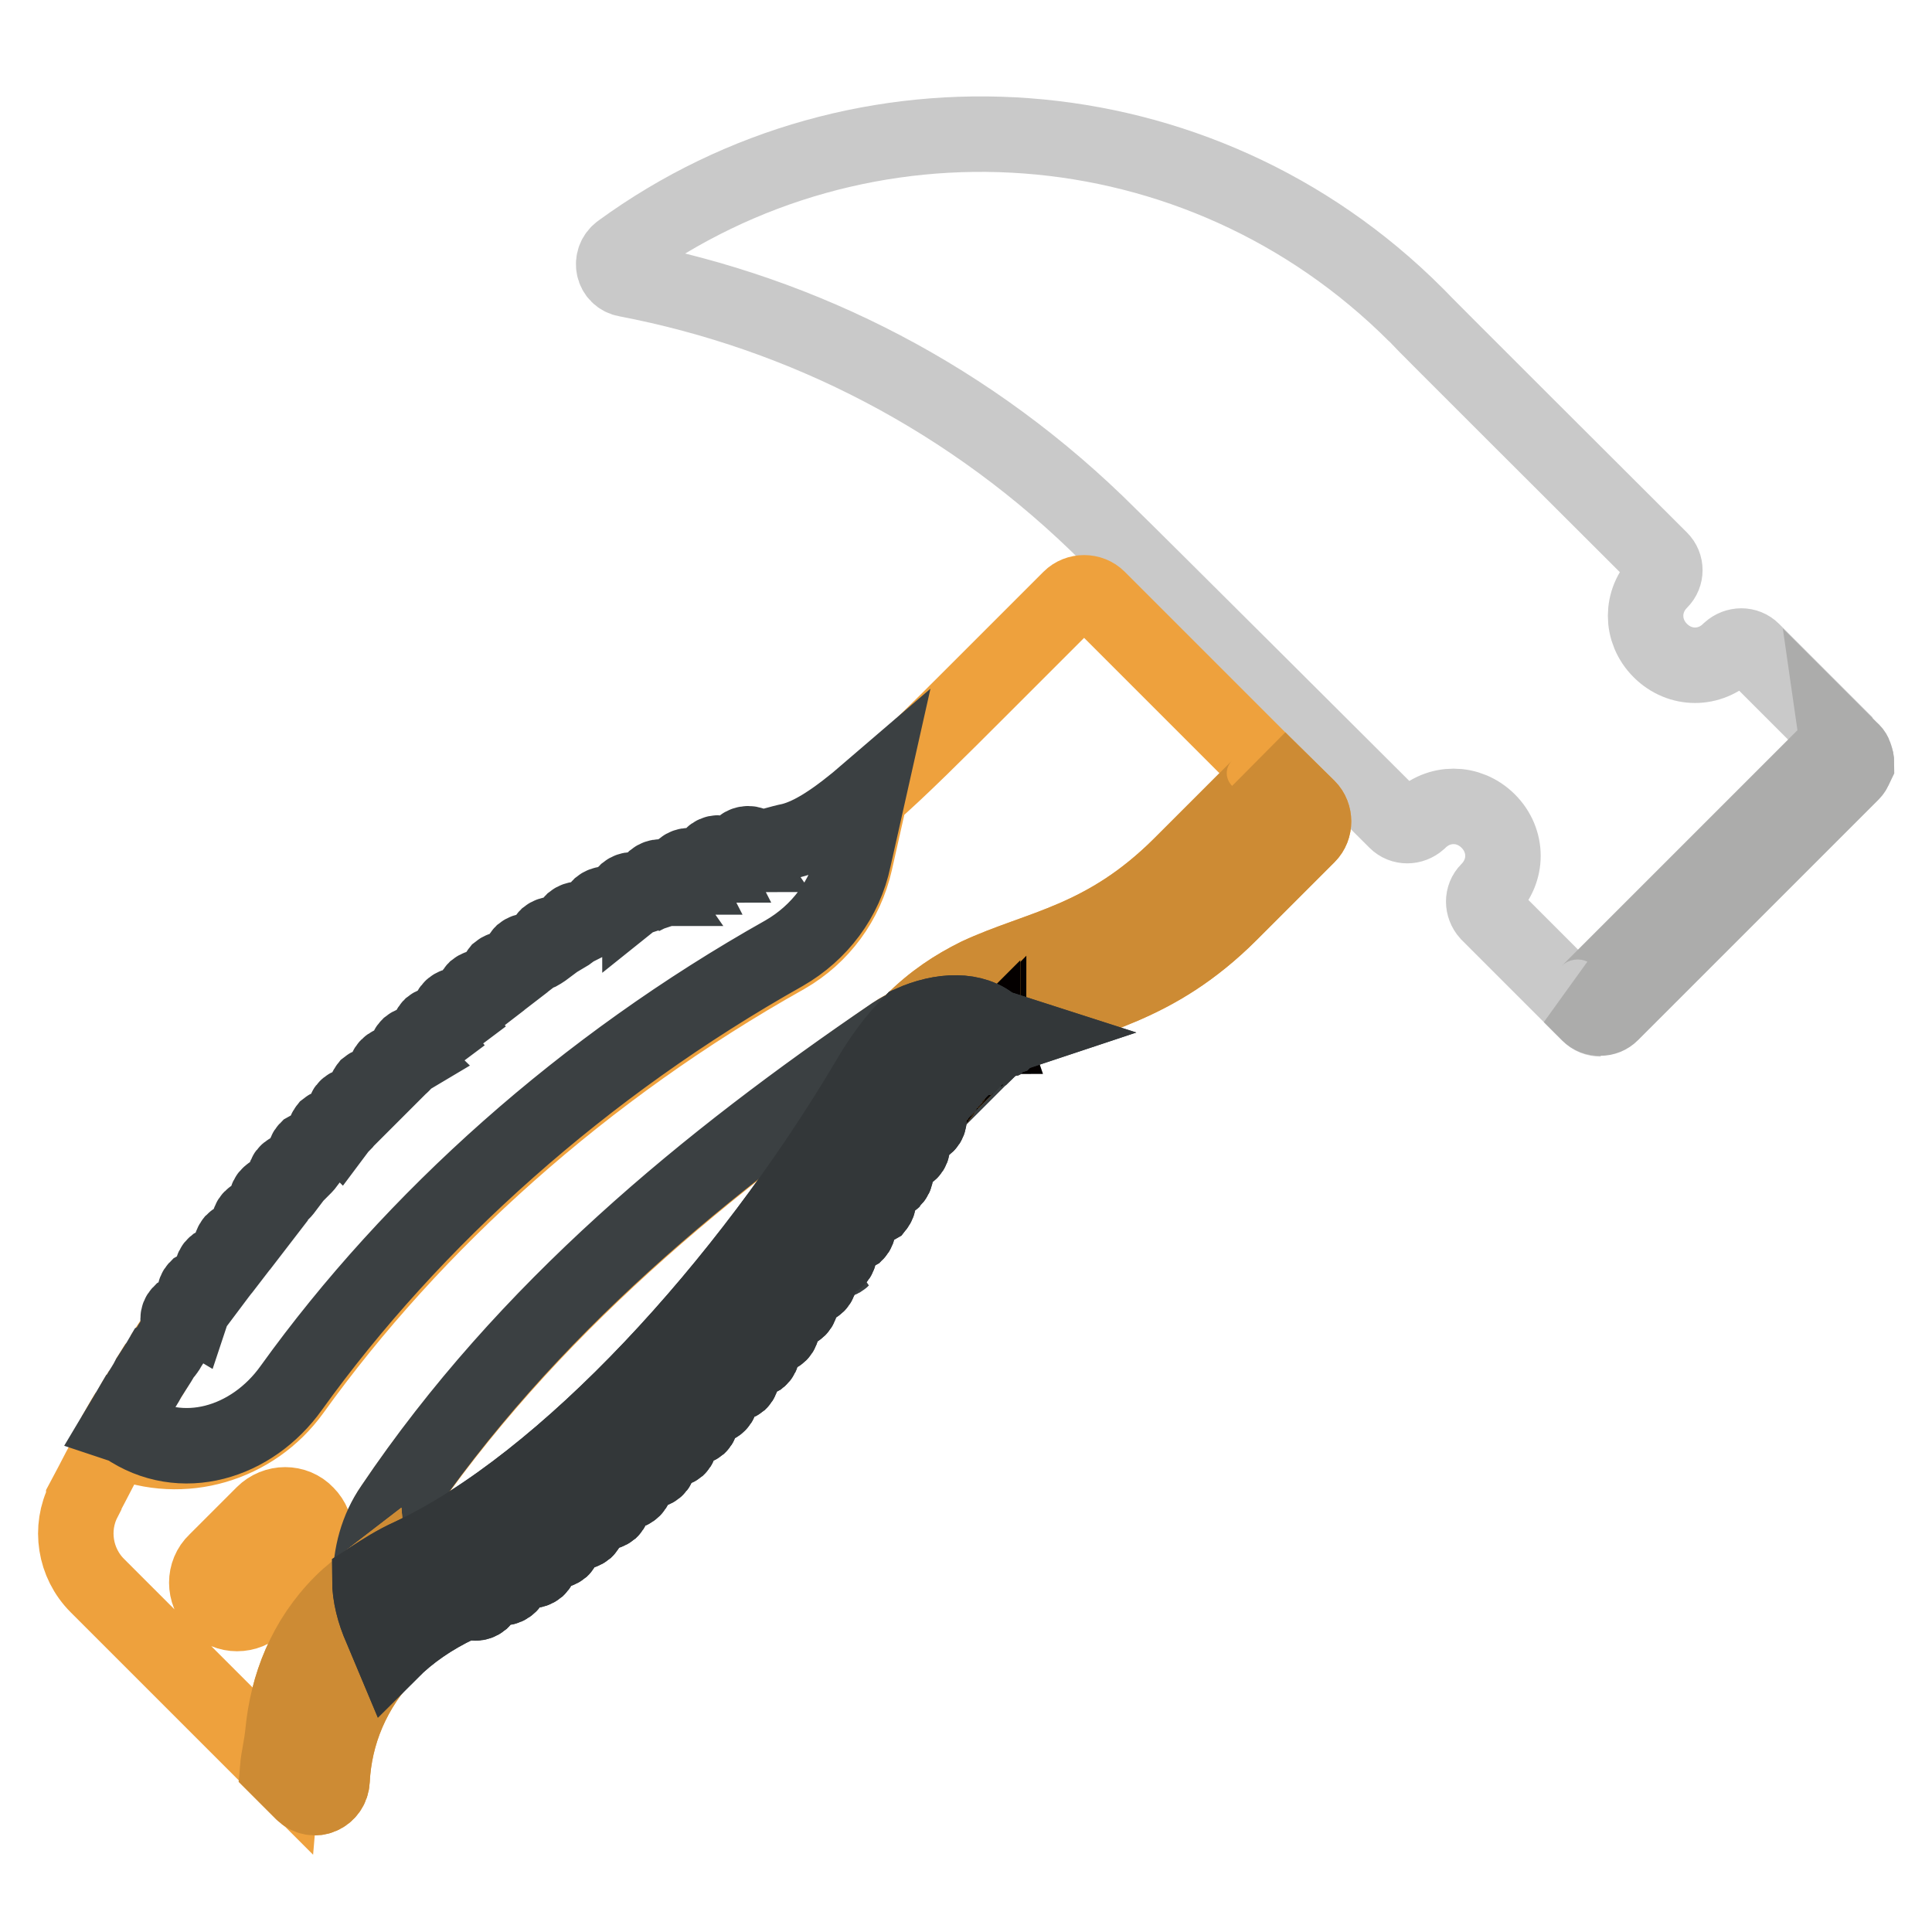 <?xml version="1.0" encoding="utf-8"?>
<!-- Svg Vector Icons : http://www.onlinewebfonts.com/icon -->
<!DOCTYPE svg PUBLIC "-//W3C//DTD SVG 1.1//EN" "http://www.w3.org/Graphics/SVG/1.1/DTD/svg11.dtd">
<svg version="1.1" xmlns="http://www.w3.org/2000/svg" xmlns:xlink="http://www.w3.org/1999/xlink" x="0px" y="0px" viewBox="0 0 256 256" enable-background="new 0 0 256 256" xml:space="preserve">
<g> <path stroke-width="10" fill-opacity="0" stroke="#eea13d"  d="M21.5,179.7l1.3-2L21.5,179.7L21.5,179.7z M19.5,182.9c0.5-0.7,0.9-1.5,1.3-2.1 C20.3,181.6,19.9,182.3,19.5,182.9z M17.5,186.3c0.5-0.8,0.9-1.5,1.3-2.2C18.4,184.8,17.9,185.5,17.5,186.3z M15.1,190.3 c0.6-1,1.2-2.1,1.8-3.1C16.2,188.3,15.7,189.3,15.1,190.3z"/> <path stroke-width="10" fill-opacity="0" stroke="#c9c9c9"  d="M208.2,131.9c0.8,0.3,1.7,0.2,2.4-0.4l32.2-32.2c0.6-0.6,0.7-1.2,0.6-1.9l-11.2-11.2c-0.8-0.8-2.1-0.8-3,0 c-2.6,2.6-6.6,2.6-9.2,0c-2.6-2.6-2.6-6.6,0-9.2c0.8-0.8,0.8-2.1,0-2.9c-6.5-6.5-32-31.9-32.4-32.4C158.8,12.9,114,10.1,82.2,33.3 c-1.5,1.1-1,3.4,0.8,3.7c23.5,4.5,45.8,15.8,64,34c1.9,1.8,38,37.8,38,37.8c0.8,0.8,2.1,0.8,3,0c2.6-2.6,6.6-2.6,9.2,0 c2.6,2.6,2.6,6.6,0,9.2c-0.8,0.8-0.8,2.1,0,3l13.4,13.4c0.4,0.4,0.9,0.6,1.5,0.6c-0.6,0-1.1-0.2-1.5-0.6L208.2,131.9L208.2,131.9z  M213.4,134.3l31.9-31.9c0.3-0.3,0.4-0.7,0.6-1.1c-0.1,0.4-0.2,0.8-0.6,1.1L213.4,134.3z M245.9,100.5v0.8 C246,101,246,100.8,245.9,100.5z"/> <path stroke-width="10" fill-opacity="0" stroke="#acacab"  d="M245.9,100.5c-0.1-0.4-0.2-0.8-0.6-1.1l-2-2c0.1,0.7-0.1,1.3-0.6,1.9l-32.2,32.2c-0.7,0.7-1.6,0.8-2.4,0.4 l2.4,2.4c0.4,0.4,0.9,0.6,1.5,0.6c0.6,0,1.1-0.2,1.5-0.6l31.9-31.9c0.3-0.3,0.4-0.7,0.6-1.1C246,101,246,100.8,245.9,100.5z"/> <path stroke-width="10" fill-opacity="0" stroke="#eea13d"  d="M69.6,207.8c-0.6,0.3-1.1,0.7-1.7,1.1C68.5,208.4,69.1,208.1,69.6,207.8L69.6,207.8z M93.1,187.4 c0.4-0.4,0.8-0.9,1.2-1.3C94,186.5,93.5,187,93.1,187.4z M124.6,145.2c0.1-0.1,0.1-0.2,0.2-0.3C124.7,145,124.6,145.1,124.6,145.2z  M99.8,179.9c-0.3,0.4-0.8,0.9-1.1,1.3C99.1,180.8,99.4,180.3,99.8,179.9z M95.9,184.4c0.5-0.4,0.8-0.9,1.2-1.3 C96.8,183.5,96.4,183.9,95.9,184.4z M65.9,210c-0.6,0.3-1.1,0.7-1.8,1C64.8,210.7,65.3,210.3,65.9,210z M134.1,136.8 c0.2-0.1,0.3-0.2,0.6-0.3C134.6,136.5,134.3,136.6,134.1,136.8z M85.9,118.2C85.9,118.2,86,118.1,85.9,118.2 C86,118.1,85.9,118.2,85.9,118.2z M109.1,168.3c0.3-0.6,0.8-1,1.1-1.6C109.7,167.3,109.4,167.9,109.1,168.3z M132.4,137.8 c0.1-0.1,0.2-0.1,0.2-0.2C132.6,137.6,132.5,137.8,132.4,137.8z M130.9,138.9c0.1-0.1,0.2-0.1,0.3-0.2 C131,138.8,131,138.8,130.9,138.9z M89.3,116.7c0.2-0.1,0.3-0.1,0.6-0.2C89.6,116.5,89.4,116.6,89.3,116.7z M131.9,138.1l0.1-0.1 C132,138.1,131.9,138.1,131.9,138.1z M120.9,150.6c0.1-0.2,0.3-0.6,0.4-0.8C121.2,150.1,121.1,150.3,120.9,150.6z M111.5,165 c0.3-0.6,0.7-1,1.1-1.6c-0.1,0.2-0.2,0.3-0.4,0.6L111.5,165z M105.1,173.5c-0.3,0.4-0.8,1-1.1,1.5 C104.3,174.4,104.8,173.9,105.1,173.5z M106.5,171.7c0.3-0.4,0.8-1,1.1-1.5C107.3,170.7,106.9,171.1,106.5,171.7z M128.9,140.3 l-0.3,0.3L128.9,140.3z M133.4,137.2c0.1-0.1,0.2-0.1,0.4-0.2C133.7,137.1,133.5,137.1,133.4,137.2z M116.2,158 c0.3-0.6,0.8-1.1,1.1-1.7C117,156.9,116.6,157.4,116.2,158z M130,139.6c0.1-0.1,0.2-0.1,0.2-0.2L130,139.6L130,139.6z M128,141.2 l0.1-0.1C128,141.1,128,141.2,128,141.2z M81.3,198.8c0.2-0.2,0.5-0.3,0.7-0.6C81.7,198.4,81.5,198.7,81.3,198.8z M87.4,193.3 c0.5-0.4,0.9-0.9,1.3-1.2C88.3,192.4,87.8,192.8,87.4,193.3z M84.3,196.1c0.5-0.4,0.9-0.8,1.3-1.2 C85.2,195.3,84.8,195.6,84.3,196.1z M92.8,115.3c0.2-0.1,0.6-0.2,0.8-0.3C93.3,115.1,93.1,115.2,92.8,115.3z M78,201.5 c0.4-0.3,1-0.8,1.5-1.2C79.1,200.7,78.6,201.1,78,201.5z M76,203.2c0.1-0.1,0.2-0.1,0.2-0.2L76,203.2z M126.2,143 c0-0.1,0.1-0.1,0.1-0.2C126.4,142.9,126.4,142.9,126.2,143z M71.4,206.5c0.6-0.3,1-0.7,1.6-1.1C72.4,205.7,72,206.1,71.4,206.5z  M90.3,190.3c0.4-0.4,0.9-0.9,1.2-1.3C91.2,189.4,90.7,189.9,90.3,190.3z"/> <path stroke-width="10" fill-opacity="0" stroke="#eea13d"  d="M45.5,212.5c1.1-1.1,2.4-2.1,3.7-3.1c-0.1-3.4,0.9-6.9,2.9-9.8c17.8-26.2,41.9-45.8,66.4-62.6 c0.8-0.6,1.6-1,2.5-1.3c2.8-2.9,5.7-4.7,8.7-6.2c8.1-3.9,16.9-4.6,27-14.7l10.3-10.3c1-1,1-2.7,0-3.7l-21.5-21.5c-1-1-2.7-1-3.7,0 l-11.6,11.6c-6.1,6.1-10.9,10.9-14.9,14.4l-2,8.9c-1.2,5.3-4.5,9.8-9.2,12.5c-26.6,14.9-49.3,35.3-65.3,57.6 c-5.2,7.2-14.6,10-22.8,6.6l-0.6-0.2c-1.6,2.7-2.9,5.4-4.3,8v0.1c-1.9,3.7-1.2,8.3,1.8,11.3l24.5,24.5c0.1-1.2,0.4-2.7,0.7-4.7 C38.3,223.5,40.5,217.4,45.5,212.5z M34.3,212.6c-1.6,1.6-4.2,1.6-5.7,0c-1.6-1.6-1.6-4.2,0-5.7l6.3-6.3c1.6-1.6,4.2-1.6,5.7,0 c1.6,1.6,1.6,4.2,0,5.7L34.3,212.6z M125.2,144.2l0.3-0.3L125.2,144.2z M100.4,112.7c1.5-0.5,2.9-0.8,4.4-1.1 C103.3,111.9,101.9,112.4,100.4,112.7z M96.6,113.9l1-0.3L96.6,113.9z"/> <path stroke-width="10" fill-opacity="0" stroke="#3b4042"  d="M71.6,206.9c0,0.1,0.1,0.2,0.1,0.4C71.7,207.1,71.6,207,71.6,206.9z M94.4,186.1c0.3,0.3,0.8,0.3,1.2,0.2 C95.2,186.4,94.8,186.4,94.4,186.1z M126.5,142.8c0.1-0.2,0.3-0.3,0.4-0.6C126.8,142.5,126.6,142.7,126.5,142.8z M112.2,164.1 c0.1-0.2,0.2-0.3,0.4-0.6C112.4,163.6,112.3,163.8,112.2,164.1z M117.7,156.4c0.2,0,0.4,0,0.7-0.1 C118.3,156.4,117.9,156.4,117.7,156.4z M125.6,143.8c0.1-0.2,0.3-0.3,0.4-0.6C125.9,143.4,125.8,143.6,125.6,143.8z M123.7,146.3 l0.1-0.1C123.7,146.2,123.7,146.3,123.7,146.3z M101.9,177.4c-0.2,0.2-0.3,0.4-0.6,0.7c0.4-0.4,0.8-1,1.2-1.5 C102.3,177,102.1,177.2,101.9,177.4L101.9,177.4z M123.3,147.1l-0.1-0.1L123.3,147.1z M111.6,166.8c-0.2,0.2-0.4,0.2-0.7,0.3 L111.6,166.8z M62.2,212c0,0.1,0.1,0.1,0.1,0.2C62.3,212.1,62.2,212.1,62.2,212z M131.1,138.7c0.1-0.1,0.2-0.2,0.4-0.3 C131.4,138.4,131.3,138.5,131.1,138.7z M99.8,179.9c-0.3,0.4-0.8,0.9-1.1,1.3C99.1,180.8,99.4,180.3,99.8,179.9z M128.2,141.1 l0.3-0.3L128.2,141.1z M130.3,139.3C130.3,139.3,130.3,139.2,130.3,139.3z M52,199.7c-2,2.9-2.9,6.3-2.9,9.8 c1.6-1.1,3.4-2.2,5.4-3.1c20.7-9.7,44.6-36,60.5-62.8c1.9-3.3,3.9-5.7,5.8-7.8c-0.9,0.3-1.7,0.8-2.5,1.3 C93.8,153.8,69.7,173.4,52,199.7z M119.2,153.4C119.2,153.4,119.2,153.5,119.2,153.4c0.1-0.2,0.3-0.6,0.6-0.9 C119.5,152.8,119.4,153.2,119.2,153.4z M134.1,136.8c-0.1,0.1-0.2,0.1-0.3,0.2C133.9,136.9,134,136.9,134.1,136.8z M134.8,136.4 l0.1-0.1C134.9,136.4,134.8,136.4,134.8,136.4z M110.2,166.9c0.2,0.1,0.4,0.2,0.8,0.2C110.6,167.1,110.4,167,110.2,166.9z  M132.4,137.8c-0.1,0.1-0.2,0.2-0.4,0.2C132.1,138,132.3,137.9,132.4,137.8z M73,205.4c-0.6,0.3-1,0.7-1.6,1.1 C72,206.1,72.4,205.7,73,205.4z M75.8,203.3c-0.3,0.2-0.7,0.6-1,0.8c0.4-0.3,0.8-0.7,1.2-0.9c0.1-0.1,0.2-0.1,0.2-0.2 C76.1,203,76,203.2,75.8,203.3z M107.6,170.3l-1,1.3c0.3-0.4,0.8-1,1.1-1.5C107.6,170.2,107.6,170.2,107.6,170.3z M91.5,189 c-0.4,0.4-0.9,0.9-1.2,1.3C90.7,189.9,91.2,189.4,91.5,189z M67.9,208.8c0.6-0.3,1.1-0.7,1.7-1.1C69.1,208.1,68.5,208.4,67.9,208.8 z M38.6,183.9c16.1-22.4,38.8-42.7,65.3-57.6c4.7-2.7,8.1-7.2,9.2-12.5l2-8.9c-4.3,3.7-7.5,5.8-10.3,6.5c-1.5,0.3-2.9,0.8-4.4,1.1 h-0.2c0-0.2-0.1-0.3-0.3-0.4c-0.4-0.4-1.1-0.4-1.6,0c-0.3,0.3-0.4,0.8-0.2,1.1c-0.1,0-0.3,0.1-0.4,0.1l-1,0.3 c-0.2,0.1-0.3,0.1-0.6,0.2c0-0.1-0.1-0.3-0.2-0.4c-0.4-0.5-1.1-0.5-1.6,0c-0.3,0.3-0.4,0.8-0.2,1.2c-0.1,0-0.1,0.1-0.2,0.1 c-0.2,0.1-0.6,0.2-0.8,0.3c-0.2,0.1-0.6,0.2-0.8,0.3c0-0.1-0.1-0.2-0.2-0.3c-0.4-0.4-1.1-0.4-1.6,0c-0.3,0.3-0.4,0.8-0.2,1.2h-0.1 c-0.2,0.1-0.3,0.1-0.6,0.2c-0.3,0.1-0.8,0.3-1.1,0.4c0-0.1-0.1-0.2-0.2-0.3c-0.4-0.4-1.1-0.4-1.6,0c-0.3,0.3-0.4,0.9-0.2,1.2h-0.1 c-0.6,0.2-1.1,0.4-1.6,0.8c0-0.1-0.1-0.2-0.2-0.3c-0.4-0.4-1.1-0.4-1.6,0c-0.3,0.3-0.4,0.9-0.2,1.3c-0.6,0.2-1.1,0.6-1.6,0.8 c0-0.1-0.1-0.1-0.1-0.2c-0.5-0.4-1.1-0.4-1.6,0c-0.3,0.3-0.4,0.9-0.2,1.3c-0.6,0.3-1,0.6-1.6,0.9c0-0.1-0.1-0.1-0.2-0.2 c-0.4-0.4-1.1-0.4-1.6,0c-0.3,0.3-0.4,0.9-0.2,1.3c-0.4,0.3-1,0.6-1.5,0.9c0-0.1-0.1-0.1-0.1-0.2c-0.4-0.4-1.1-0.4-1.6,0 c-0.3,0.3-0.4,1-0.1,1.5c-0.4,0.3-1,0.7-1.5,0.9c0-0.1-0.1-0.1-0.1-0.2c-0.4-0.4-1.1-0.4-1.6,0c-0.4,0.4-0.4,1-0.1,1.5l-1.3,1 l-0.1-0.1c-0.5-0.4-1.1-0.4-1.6,0c-0.4,0.5-0.4,1-0.1,1.5l-1.3,1c0,0,0-0.1-0.1-0.1c-0.4-0.4-1.1-0.4-1.6,0c-0.4,0.4-0.4,1-0.1,1.5 l-1.3,1l-0.1-0.1c-0.5-0.4-1.1-0.4-1.6,0s-0.4,1.1,0,1.6c-0.4,0.3-0.8,0.7-1.2,1v-0.1c-0.4-0.4-1.1-0.4-1.6,0 c-0.4,0.4-0.4,1.1,0,1.6c-0.4,0.3-0.8,0.8-1.2,1.1c0,0,0-0.1-0.1-0.1c-0.4-0.4-1.1-0.4-1.6,0c-0.5,0.5-0.5,1.1,0,1.6 c-0.5,0.3-0.8,0.8-1.2,1.1c-0.4-0.5-1.1-0.5-1.6,0c-0.4,0.4-0.4,1.1,0,1.6l-1.1,1.1c-0.4-0.4-1.1-0.4-1.6,0c-0.4,0.5-0.4,1.1,0,1.6 l-1.1,1.1c-0.4-0.4-1.1-0.4-1.6,0s-0.4,1.1,0,1.6c-0.3,0.4-0.8,0.8-1.1,1.2c-0.4-0.4-1.1-0.4-1.6,0c-0.4,0.5-0.4,1.1,0,1.6h0.1 c-0.3,0.4-0.7,0.8-1.1,1.2c-0.4-0.4-1.1-0.3-1.6,0c-0.4,0.4-0.4,1.1,0,1.6l0.1,0.1c-0.3,0.4-0.7,0.8-1.1,1.2 c-0.4-0.3-1.1-0.3-1.6,0.1s-0.4,1.1,0,1.6l0.1,0.1c-0.3,0.4-0.7,0.9-1,1.2c-0.4-0.3-1.1-0.3-1.5,0.1c-0.5,0.4-0.5,1.1,0,1.6 c0,0,0.1,0,0.1,0.1l-1,1.3c-0.4-0.3-1.1-0.3-1.5,0.1c-0.4,0.4-0.4,1.1,0,1.6l0.1,0.1l-1,1.3c-0.4-0.3-1.1-0.3-1.5,0.1 c-0.4,0.5-0.4,1.1,0,1.6l0.1,0.1l-1,1.3c-0.4-0.3-1-0.2-1.5,0.1c-0.5,0.4-0.5,1.1,0,1.6l0.1,0.1l-1,1.3c-0.4-0.3-1-0.2-1.5,0.1 c-0.4,0.4-0.4,1.1,0,1.6c0,0,0.1,0.1,0.2,0.1c-0.3,0.4-0.7,0.9-0.9,1.5c-0.5-0.3-1-0.2-1.5,0.1c-0.4,0.4-0.4,1.1,0,1.6 c0.1,0.1,0.1,0.1,0.2,0.1c-0.1,0.2-0.2,0.3-0.3,0.6l-1.3,2c-0.2,0.3-0.4,0.8-0.8,1.1c-0.4,0.7-0.9,1.5-1.3,2.1 c-0.2,0.3-0.5,0.8-0.7,1.1c-0.4,0.8-0.9,1.5-1.3,2.2c-0.2,0.3-0.3,0.7-0.6,0.9c-0.6,1-1.2,2.1-1.8,3.1l0.6,0.2 C24,194.1,33.4,191.2,38.6,183.9L38.6,183.9z"/> <path stroke-width="10" fill-opacity="0" stroke="#040000"  d="M134.9,136.3c0,0,0.1,0,0.1-0.1c0.3-0.1,0.6-0.3,0.9-0.4c-0.3,0.1-0.6,0.3-0.9,0.4 C135,136.3,135,136.3,134.9,136.3z M128.9,140.3c0.2-0.2,0.6-0.4,0.8-0.7c0.1,0,0.1-0.1,0.2-0.1l-0.2,0.2 C129.5,139.9,129.3,140.1,128.9,140.3z M131.5,138.3c0.1-0.1,0.2-0.1,0.3-0.2C131.8,138.2,131.6,138.3,131.5,138.3L131.5,138.3z  M128.5,140.8l0.1-0.1L128.5,140.8z M132.9,137.5c-0.1,0-0.1,0.1-0.2,0.1C132.8,137.5,132.9,137.5,132.9,137.5 c0.1-0.1,0.2-0.1,0.3-0.2c0,0,0.1,0,0.1-0.1c0,0-0.1,0-0.1,0.1C133.1,137.3,133,137.4,132.9,137.5L132.9,137.5z M130.3,139.2 c0.1-0.1,0.2-0.2,0.3-0.2l0.1-0.1l-0.1,0.1C130.5,139.1,130.4,139.1,130.3,139.2z M71.7,207.3c0,0.1,0,0.2-0.1,0.4 C71.6,207.5,71.7,207.4,71.7,207.3z M119.2,153.5c-0.1,0.2-0.3,0.6-0.6,0.9C118.8,154.1,118.9,153.7,119.2,153.5z M117.4,156.3 c0.1,0.1,0.2,0.1,0.3,0.1C117.6,156.4,117.5,156.3,117.4,156.3z M60.8,212.7l1.3-0.7L60.8,212.7z M113.9,161.6 c0.3-0.4,0.6-0.9,0.9-1.3c0.1-0.1,0.1-0.2,0.2-0.3c-0.1,0.2-0.3,0.5-0.6,0.8C114.3,160.9,114.1,161.2,113.9,161.6z M124.8,144.8 c0.2-0.2,0.3-0.4,0.6-0.7C125.1,144.4,124.9,144.6,124.8,144.8L124.8,144.8z M123.8,146.2c0.2-0.3,0.6-0.7,0.8-1 C124.2,145.5,124,145.9,123.8,146.2z M123.2,147c0.1-0.2,0.3-0.5,0.4-0.6C123.4,146.5,123.3,146.8,123.2,147z M127.3,141.9 l-0.3,0.3L127.3,141.9l0.4-0.4l0.2-0.2l-0.2,0.2C127.6,141.6,127.5,141.8,127.3,141.9z M126.1,143.3l0.2-0.2 C126.2,143,126.1,143.2,126.1,143.3z"/> <path stroke-width="10" fill-opacity="0" stroke="#eea13d"  d="M49,209.3c-1.3,1-2.6,2-3.7,3.1c-4.9,4.9-7.2,11-7.8,17.1c-0.2,2-0.6,3.5-0.7,4.7l3.3,3.3 c1.5,1.5,3.8,0.4,3.9-1.6c0.3-6.1,2.7-12.1,7.5-17.1l-1.3-3.1C49.6,213.7,49.2,211.6,49,209.3z"/> <path stroke-width="10" fill-opacity="0" stroke="#cd8b34"  d="M49,209.3c-1.3,1-2.6,2-3.7,3.1c-4.9,4.9-7.2,11-7.8,17.1c-0.2,2-0.6,3.5-0.7,4.7l3.3,3.3 c1.5,1.5,3.8,0.4,3.9-1.6c0.3-6.1,2.7-12.1,7.5-17.1l-1.3-3.1C49.6,213.7,49.2,211.6,49,209.3z"/> <path stroke-width="10" fill-opacity="0" stroke="#eea13d"  d="M132.4,137.8c0.1-0.1,0.2-0.1,0.2-0.2c0.1,0,0.1-0.1,0.2-0.1C132.8,137.5,132.5,137.6,132.4,137.8 L132.4,137.8z"/> <path stroke-width="10" fill-opacity="0" stroke="#040000"  d="M132.4,137.8c0.1-0.1,0.2-0.1,0.2-0.2c0.1,0,0.1-0.1,0.2-0.1C132.8,137.5,132.5,137.6,132.4,137.8 L132.4,137.8z"/> <path stroke-width="10" fill-opacity="0" stroke="#eea13d"  d="M133.3,137.2c0.2-0.1,0.3-0.2,0.6-0.3C133.7,137.1,133.4,137.2,133.3,137.2z"/> <path stroke-width="10" fill-opacity="0" stroke="#040000"  d="M133.3,137.2c0.2-0.1,0.3-0.2,0.6-0.3C133.7,137.1,133.4,137.2,133.3,137.2z"/> <path stroke-width="10" fill-opacity="0" stroke="#eea13d"  d="M62.2,212l-1.3,0.7L62.2,212L62.2,212z"/> <path stroke-width="10" fill-opacity="0" stroke="#040000"  d="M62.2,212l-1.3,0.7L62.2,212L62.2,212z"/> <path stroke-width="10" fill-opacity="0" stroke="#eea13d"  d="M131.5,138.3c0.1-0.1,0.2-0.1,0.3-0.2l0.1-0.1C131.9,138.2,131.8,138.2,131.5,138.3z"/> <path stroke-width="10" fill-opacity="0" stroke="#040000"  d="M131.5,138.3c0.1-0.1,0.2-0.1,0.3-0.2l0.1-0.1C131.9,138.2,131.8,138.2,131.5,138.3z"/> <path stroke-width="10" fill-opacity="0" stroke="#eea13d"  d="M95.9,184.4c0.5-0.4,0.8-0.9,1.2-1.3C96.8,183.5,96.4,183.9,95.9,184.4z"/> <path stroke-width="10" fill-opacity="0" stroke="#040000"  d="M95.9,184.4c0.5-0.4,0.8-0.9,1.2-1.3C96.8,183.5,96.4,183.9,95.9,184.4z"/> <path stroke-width="10" fill-opacity="0" stroke="#eea13d"  d="M134.1,136.8c0.2-0.1,0.3-0.2,0.6-0.3C134.6,136.5,134.3,136.6,134.1,136.8z"/> <path stroke-width="10" fill-opacity="0" stroke="#040000"  d="M134.1,136.8c0.2-0.1,0.3-0.2,0.6-0.3C134.6,136.5,134.3,136.6,134.1,136.8z"/> <path stroke-width="10" fill-opacity="0" stroke="#eea13d"  d="M127.8,141.5l0.2-0.2l0.1-0.1L127.8,141.5L127.8,141.5z"/> <path stroke-width="10" fill-opacity="0" stroke="#040000"  d="M127.8,141.5l0.2-0.2l0.1-0.1L127.8,141.5L127.8,141.5z"/> <path stroke-width="10" fill-opacity="0" stroke="#eea13d"  d="M105.1,173.5c-0.3,0.4-0.8,1-1.1,1.5C104.3,174.4,104.8,173.9,105.1,173.5z"/> <path stroke-width="10" fill-opacity="0" stroke="#040000"  d="M105.1,173.5c-0.3,0.4-0.8,1-1.1,1.5C104.3,174.4,104.8,173.9,105.1,173.5z"/> <path stroke-width="10" fill-opacity="0" stroke="#eea13d"  d="M111.5,165l0.7-1L111.5,165z"/> <path stroke-width="10" fill-opacity="0" stroke="#040000"  d="M111.5,165l0.7-1L111.5,165z"/> <path stroke-width="10" fill-opacity="0" stroke="#eea13d"  d="M125.6,143.8l-0.3,0.3L125.6,143.8z"/> <path stroke-width="10" fill-opacity="0" stroke="#040000"  d="M125.6,143.8l-0.3,0.3L125.6,143.8z"/> <path stroke-width="10" fill-opacity="0" stroke="#eea13d"  d="M166.8,100.6c1,1,1,2.7,0,3.7l-10.3,10.3c-10.1,10.1-18.9,10.9-27,14.7c-3,1.5-5.8,3.3-8.7,6.2 c3.8-1.8,8.3-2.1,12.4-0.7l2.8,0.9c8.1-3.9,16.9-4.6,27-14.7l10.3-10.3c1-1,1-2.7,0-3.7L166.8,100.6z"/> <path stroke-width="10" fill-opacity="0" stroke="#cd8b34"  d="M166.8,100.6c1,1,1,2.7,0,3.7l-10.3,10.3c-10.1,10.1-18.9,10.9-27,14.7c-3,1.5-5.8,3.3-8.7,6.2 c3.8-1.8,8.3-2.1,12.4-0.7l2.8,0.9c8.1-3.9,16.9-4.6,27-14.7l10.3-10.3c1-1,1-2.7,0-3.7L166.8,100.6z"/> <path stroke-width="10" fill-opacity="0" stroke="#eea13d"  d="M128.9,140.3"/> <path stroke-width="10" fill-opacity="0" stroke="#040000"  d="M128.9,140.3"/> <path stroke-width="10" fill-opacity="0" stroke="#eea13d"  d="M116.2,158c0.3-0.6,0.8-1.1,1.1-1.7C117,156.9,116.7,157.4,116.2,158z"/> <path stroke-width="10" fill-opacity="0" stroke="#040000"  d="M116.2,158c0.3-0.6,0.8-1.1,1.1-1.7C117,156.9,116.7,157.4,116.2,158z"/> <path stroke-width="10" fill-opacity="0" stroke="#eea13d"  d="M113.9,161.6c0.2-0.3,0.4-0.7,0.7-0.9C114.3,160.9,114.1,161.2,113.9,161.6z"/> <path stroke-width="10" fill-opacity="0" stroke="#040000"  d="M113.9,161.6c0.2-0.3,0.4-0.7,0.7-0.9C114.3,160.9,114.1,161.2,113.9,161.6z"/> <path stroke-width="10" fill-opacity="0" stroke="#eea13d"  d="M126.9,142.4l0.3-0.3C127.1,142,127,142.1,126.9,142.4z"/> <path stroke-width="10" fill-opacity="0" stroke="#040000"  d="M126.9,142.4l0.3-0.3C127.1,142,127,142.1,126.9,142.4z"/> <path stroke-width="10" fill-opacity="0" stroke="#eea13d"  d="M124.6,145.2c0.1-0.1,0.2-0.2,0.2-0.3C124.7,145,124.6,145.1,124.6,145.2z"/> <path stroke-width="10" fill-opacity="0" stroke="#040000"  d="M124.6,145.2c0.1-0.1,0.2-0.2,0.2-0.3C124.7,145,124.6,145.1,124.6,145.2z"/> <path stroke-width="10" fill-opacity="0" stroke="#eea13d"  d="M128.9,140.3l-0.3,0.3L128.9,140.3z"/> <path stroke-width="10" fill-opacity="0" stroke="#040000"  d="M128.9,140.3l-0.3,0.3L128.9,140.3z"/> <path stroke-width="10" fill-opacity="0" stroke="#eea13d"  d="M135.9,135.9c-0.3,0.1-0.6,0.3-0.9,0.4C135.3,136.2,135.7,136,135.9,135.9z"/> <path stroke-width="10" fill-opacity="0" stroke="#040000"  d="M135.9,135.9c-0.3,0.1-0.6,0.3-0.9,0.4C135.3,136.2,135.7,136,135.9,135.9z"/> <path stroke-width="10" fill-opacity="0" stroke="#eea13d"  d="M64.2,211c0.6-0.3,1.1-0.7,1.8-1C65.3,210.3,64.8,210.7,64.2,211z"/> <path stroke-width="10" fill-opacity="0" stroke="#040000"  d="M64.2,211c0.6-0.3,1.1-0.7,1.8-1C65.3,210.3,64.8,210.7,64.2,211z"/> <path stroke-width="10" fill-opacity="0" stroke="#eea13d"  d="M130.6,139l0.1-0.1c0.1-0.1,0.2-0.1,0.3-0.2C131,138.8,130.9,138.9,130.6,139z"/> <path stroke-width="10" fill-opacity="0" stroke="#040000"  d="M130.6,139l0.1-0.1c0.1-0.1,0.2-0.1,0.3-0.2C131,138.8,130.9,138.9,130.6,139z"/> <path stroke-width="10" fill-opacity="0" stroke="#eea13d"  d="M126.1,143.3l0.2-0.2c0-0.1,0.1-0.1,0.1-0.2C126.4,142.9,126.2,143,126.1,143.3L126.1,143.3z"/> <path stroke-width="10" fill-opacity="0" stroke="#040000"  d="M126.1,143.3l0.2-0.2c0-0.1,0.1-0.1,0.1-0.2C126.4,142.9,126.2,143,126.1,143.3L126.1,143.3z"/> <path stroke-width="10" fill-opacity="0" stroke="#eea13d"  d="M79.5,200.3c-0.4,0.4-1,0.8-1.5,1.2C78.6,201.1,79.1,200.7,79.5,200.3z"/> <path stroke-width="10" fill-opacity="0" stroke="#040000"  d="M79.5,200.3c-0.4,0.4-1,0.8-1.5,1.2C78.6,201.1,79.1,200.7,79.5,200.3z"/> <path stroke-width="10" fill-opacity="0" stroke="#eea13d"  d="M129.8,139.7l0.2-0.2c0.1-0.1,0.2-0.1,0.2-0.2L129.8,139.7L129.8,139.7z"/> <path stroke-width="10" fill-opacity="0" stroke="#040000"  d="M129.8,139.7l0.2-0.2c0.1-0.1,0.2-0.1,0.2-0.2L129.8,139.7L129.8,139.7z"/> <path stroke-width="10" fill-opacity="0" stroke="#3b4042"  d="M120.7,135.6c-2,2-3.9,4.5-5.8,7.8c-16,26.9-39.9,53.1-60.5,62.8c-2,0.9-3.7,2-5.4,3.1 c0,2.1,0.6,4.4,1.5,6.4l1.3,3.1c2.4-2.4,5.4-4.5,9-6.2l1.3-0.7c0,0.1,0.1,0.1,0.1,0.2c0.4,0.4,1.1,0.4,1.6,0 c0.3-0.3,0.4-0.8,0.2-1.2c0.6-0.3,1.1-0.7,1.8-1l0.1,0.1c0.4,0.5,1.1,0.5,1.6,0c0.3-0.3,0.4-0.9,0.2-1.3c0.6-0.3,1.1-0.7,1.7-1.1 c0,0.1,0.1,0.2,0.2,0.2c0.4,0.4,1.1,0.4,1.6,0c0.1-0.1,0.2-0.2,0.2-0.3c0-0.1,0.1-0.2,0.1-0.5c0-0.1,0-0.2-0.1-0.5 c0-0.1-0.1-0.2-0.2-0.3c0.6-0.3,1-0.7,1.6-1.1v0.1c0.4,0.4,1.1,0.4,1.6,0c0.3-0.3,0.4-1,0.1-1.5c0.3-0.2,0.7-0.6,1-0.8 c0.1-0.1,0.3-0.2,0.4-0.3c0,0,0,0.1,0.1,0.1c0.4,0.4,1.1,0.4,1.6,0c0.4-0.4,0.4-1,0.1-1.5c0.4-0.3,1-0.8,1.5-1.2l0.1,0.1 c0.4,0.4,1.1,0.4,1.6,0c0.4-0.4,0.4-1.1,0-1.6c0.2-0.2,0.4-0.3,0.7-0.6l0.7-0.7v0.1c0.5,0.5,1.1,0.5,1.6,0c0.4-0.4,0.4-1.1,0-1.6 c0.4-0.5,0.9-0.8,1.3-1.2l0.1,0.1c0.4,0.4,1.1,0.4,1.6,0s0.4-1.1,0-1.6c0.4-0.4,0.9-0.9,1.3-1.2c0.4,0.4,1.1,0.4,1.6,0 c0.4-0.4,0.4-1.1,0-1.6c0.4-0.4,0.9-0.9,1.2-1.3c0.4,0.4,1.1,0.4,1.6,0c0.4-0.4,0.4-1.1,0-1.6h-0.1c0.4-0.4,0.8-0.9,1.2-1.3 c0.3,0.3,0.8,0.3,1.2,0.2c0.1,0,0.2-0.1,0.3-0.2c0.4-0.4,0.4-1.1,0-1.6c0.4-0.4,0.8-0.9,1.2-1.3c0.4,0.4,1.1,0.4,1.6,0 c0.4-0.4,0.4-1.1,0-1.6c0,0-0.1,0-0.1-0.1c0.3-0.5,0.8-0.9,1.1-1.3v-0.1c0.4,0.4,1.1,0.3,1.6,0c0.5-0.4,0.5-1.1,0-1.6 c0,0-0.1,0-0.1-0.1c0.2-0.2,0.3-0.4,0.6-0.7c0.2-0.2,0.4-0.5,0.7-0.8c0.4,0.3,1.1,0.3,1.5-0.1c0.4-0.4,0.4-1.1,0-1.6l-0.1-0.1 c0.3-0.4,0.8-1,1.1-1.5c0.4,0.3,1.1,0.3,1.5-0.1c0.4-0.4,0.4-1.1,0-1.6l-0.1-0.1l1-1.3l0.1-0.1c0.4,0.3,1.1,0.3,1.5-0.1 c0.4-0.4,0.4-1.1,0-1.6l-0.1-0.1c0.3-0.6,0.8-1,1.1-1.6c0.2,0.1,0.4,0.2,0.8,0.2h0.1c0.2,0,0.4-0.1,0.7-0.3c0.4-0.4,0.4-1.1,0-1.6 l-0.1-0.1l0.7-1c0.1-0.2,0.2-0.3,0.4-0.6c0.4,0.3,1,0.2,1.5-0.1c0.4-0.4,0.4-1.1,0-1.6l-0.1-0.1c0.2-0.3,0.4-0.7,0.7-0.9 s0.3-0.4,0.6-0.8c0.4,0.3,1,0.2,1.5-0.1c0.4-0.5,0.4-1.1,0-1.6c0,0-0.1-0.1-0.2-0.1c0.3-0.6,0.8-1.1,1.1-1.7 c0.1,0.1,0.2,0.1,0.3,0.1c0.2,0,0.5,0,0.7-0.1c0.1,0,0.2-0.1,0.3-0.2c0.5-0.4,0.5-1.1,0-1.6c0,0-0.1-0.1-0.2-0.1 c0.2-0.3,0.3-0.6,0.6-0.9c0.2-0.3,0.3-0.6,0.6-0.9c0.4,0.2,1,0.1,1.3-0.2c0.4-0.4,0.4-1.1,0-1.6l-0.1-0.1c0.1-0.2,0.3-0.6,0.4-0.8 c0.2-0.3,0.4-0.7,0.6-1c0.4,0.2,1,0.2,1.3-0.1c0.4-0.4,0.4-1.1,0-1.6l-0.1-0.1c0.1-0.2,0.3-0.4,0.4-0.6l0.1-0.1 c0.2-0.3,0.4-0.7,0.8-1c0.1-0.1,0.1-0.2,0.2-0.3c0.2-0.2,0.3-0.4,0.6-0.7l0.3-0.3c0.1-0.2,0.3-0.3,0.4-0.6l0.3-0.3 c0.1-0.2,0.3-0.3,0.4-0.6l0.3-0.3l0.4-0.4l0.3-0.3l0.3-0.3l0.1-0.1l0.3-0.3c0.2-0.2,0.6-0.4,0.8-0.7c0.1-0.1,0.3-0.2,0.4-0.3h0.1 c0.1-0.1,0.2-0.2,0.3-0.2c0.1-0.1,0.3-0.2,0.4-0.3c0.1-0.1,0.2-0.2,0.4-0.3c0.1-0.1,0.3-0.2,0.5-0.3c0.1-0.1,0.2-0.2,0.4-0.2 c0.1-0.1,0.3-0.2,0.4-0.3c0.1-0.1,0.2-0.1,0.3-0.2c0.2-0.1,0.3-0.2,0.6-0.3c0.1-0.1,0.2-0.1,0.3-0.2c0.2-0.1,0.3-0.2,0.6-0.3 l0.1-0.1c0,0,0.1,0,0.1-0.1c0.3-0.1,0.6-0.3,0.9-0.4l-2.8-0.9C129.1,133.6,124.7,133.8,120.7,135.6L120.7,135.6z"/> <path stroke-width="10" fill-opacity="0" stroke="#333739"  d="M120.7,135.6c-2,2-3.9,4.5-5.8,7.8c-16,26.9-39.9,53.1-60.5,62.8c-2,0.9-3.7,2-5.4,3.1 c0,2.1,0.6,4.4,1.5,6.4l1.3,3.1c2.4-2.4,5.4-4.5,9-6.2l1.3-0.7c0,0.1,0.1,0.1,0.1,0.2c0.4,0.4,1.1,0.4,1.6,0 c0.3-0.3,0.4-0.8,0.2-1.2c0.6-0.3,1.1-0.7,1.8-1l0.1,0.1c0.4,0.5,1.1,0.5,1.6,0c0.3-0.3,0.4-0.9,0.2-1.3c0.6-0.3,1.1-0.7,1.7-1.1 c0,0.1,0.1,0.2,0.2,0.2c0.4,0.4,1.1,0.4,1.6,0c0.1-0.1,0.2-0.2,0.2-0.3c0-0.1,0.1-0.2,0.1-0.5c0-0.1,0-0.2-0.1-0.5 c0-0.1-0.1-0.2-0.2-0.3c0.6-0.3,1-0.7,1.6-1.1v0.1c0.4,0.4,1.1,0.4,1.6,0c0.3-0.3,0.4-1,0.1-1.5c0.3-0.2,0.7-0.6,1-0.8 c0.1-0.1,0.3-0.2,0.4-0.3c0,0,0,0.1,0.1,0.1c0.4,0.4,1.1,0.4,1.6,0c0.4-0.4,0.4-1,0.1-1.5c0.4-0.3,1-0.8,1.5-1.2l0.1,0.1 c0.4,0.4,1.1,0.4,1.6,0c0.4-0.4,0.4-1.1,0-1.6c0.2-0.2,0.4-0.3,0.7-0.6l0.7-0.7v0.1c0.5,0.5,1.1,0.5,1.6,0c0.4-0.4,0.4-1.1,0-1.6 c0.4-0.5,0.9-0.8,1.3-1.2l0.1,0.1c0.4,0.4,1.1,0.4,1.6,0s0.4-1.1,0-1.6c0.4-0.4,0.9-0.9,1.3-1.2c0.4,0.4,1.1,0.4,1.6,0 c0.4-0.4,0.4-1.1,0-1.6c0.4-0.4,0.9-0.9,1.2-1.3c0.4,0.4,1.1,0.4,1.6,0c0.4-0.4,0.4-1.1,0-1.6h-0.1c0.4-0.4,0.8-0.9,1.2-1.3 c0.3,0.3,0.8,0.3,1.2,0.2c0.1,0,0.2-0.1,0.3-0.2c0.4-0.4,0.4-1.1,0-1.6c0.4-0.4,0.8-0.9,1.2-1.3c0.4,0.4,1.1,0.4,1.6,0 c0.4-0.4,0.4-1.1,0-1.6c0,0-0.1,0-0.1-0.1c0.3-0.5,0.8-0.9,1.1-1.3v-0.1c0.4,0.4,1.1,0.3,1.6,0c0.5-0.4,0.5-1.1,0-1.6 c0,0-0.1,0-0.1-0.1c0.2-0.2,0.3-0.4,0.6-0.7c0.2-0.2,0.4-0.5,0.7-0.8c0.4,0.3,1.1,0.3,1.5-0.1c0.4-0.4,0.4-1.1,0-1.6l-0.1-0.1 c0.3-0.4,0.8-1,1.1-1.5c0.4,0.3,1.1,0.3,1.5-0.1c0.4-0.4,0.4-1.1,0-1.6l-0.1-0.1l1-1.3l0.1-0.1c0.4,0.3,1.1,0.3,1.5-0.1 c0.4-0.4,0.4-1.1,0-1.6l-0.1-0.1c0.3-0.6,0.8-1,1.1-1.6c0.2,0.1,0.4,0.2,0.8,0.2h0.1c0.2,0,0.4-0.1,0.7-0.3c0.4-0.4,0.4-1.1,0-1.6 l-0.1-0.1l0.7-1c0.1-0.2,0.2-0.3,0.4-0.6c0.4,0.3,1,0.2,1.5-0.1c0.4-0.4,0.4-1.1,0-1.6l-0.1-0.1c0.2-0.3,0.4-0.7,0.7-0.9 s0.3-0.4,0.6-0.8c0.4,0.3,1,0.2,1.5-0.1c0.4-0.5,0.4-1.1,0-1.6c0,0-0.1-0.1-0.2-0.1c0.3-0.6,0.8-1.1,1.1-1.7 c0.1,0.1,0.2,0.1,0.3,0.1c0.2,0,0.5,0,0.7-0.1c0.1,0,0.2-0.1,0.3-0.2c0.5-0.4,0.5-1.1,0-1.6c0,0-0.1-0.1-0.2-0.1 c0.2-0.3,0.3-0.6,0.6-0.9c0.2-0.3,0.3-0.6,0.6-0.9c0.4,0.2,1,0.1,1.3-0.2c0.4-0.4,0.4-1.1,0-1.6l-0.1-0.1c0.1-0.2,0.3-0.6,0.4-0.8 c0.2-0.3,0.4-0.7,0.6-1c0.4,0.2,1,0.2,1.3-0.1c0.4-0.4,0.4-1.1,0-1.6l-0.1-0.1c0.1-0.2,0.3-0.4,0.4-0.6l0.1-0.1 c0.2-0.3,0.4-0.7,0.8-1c0.1-0.1,0.1-0.2,0.2-0.3c0.2-0.2,0.3-0.4,0.6-0.7l0.3-0.3c0.1-0.2,0.3-0.3,0.4-0.6l0.3-0.3 c0.1-0.2,0.3-0.3,0.4-0.6l0.3-0.3l0.4-0.4l0.3-0.3l0.3-0.3l0.1-0.1l0.3-0.3c0.2-0.2,0.6-0.4,0.8-0.7c0.1-0.1,0.3-0.2,0.4-0.3h0.1 c0.1-0.1,0.2-0.2,0.3-0.2c0.1-0.1,0.3-0.2,0.4-0.3c0.1-0.1,0.2-0.2,0.4-0.3c0.1-0.1,0.3-0.2,0.5-0.3c0.1-0.1,0.2-0.2,0.4-0.2 c0.1-0.1,0.3-0.2,0.4-0.3c0.1-0.1,0.2-0.1,0.3-0.2c0.2-0.1,0.3-0.2,0.6-0.3c0.1-0.1,0.2-0.1,0.3-0.2c0.2-0.1,0.3-0.2,0.6-0.3 l0.1-0.1c0,0,0.1,0,0.1-0.1c0.3-0.1,0.6-0.3,0.9-0.4l-2.8-0.9C129.1,133.6,124.7,133.8,120.7,135.6L120.7,135.6z"/></g>
</svg>